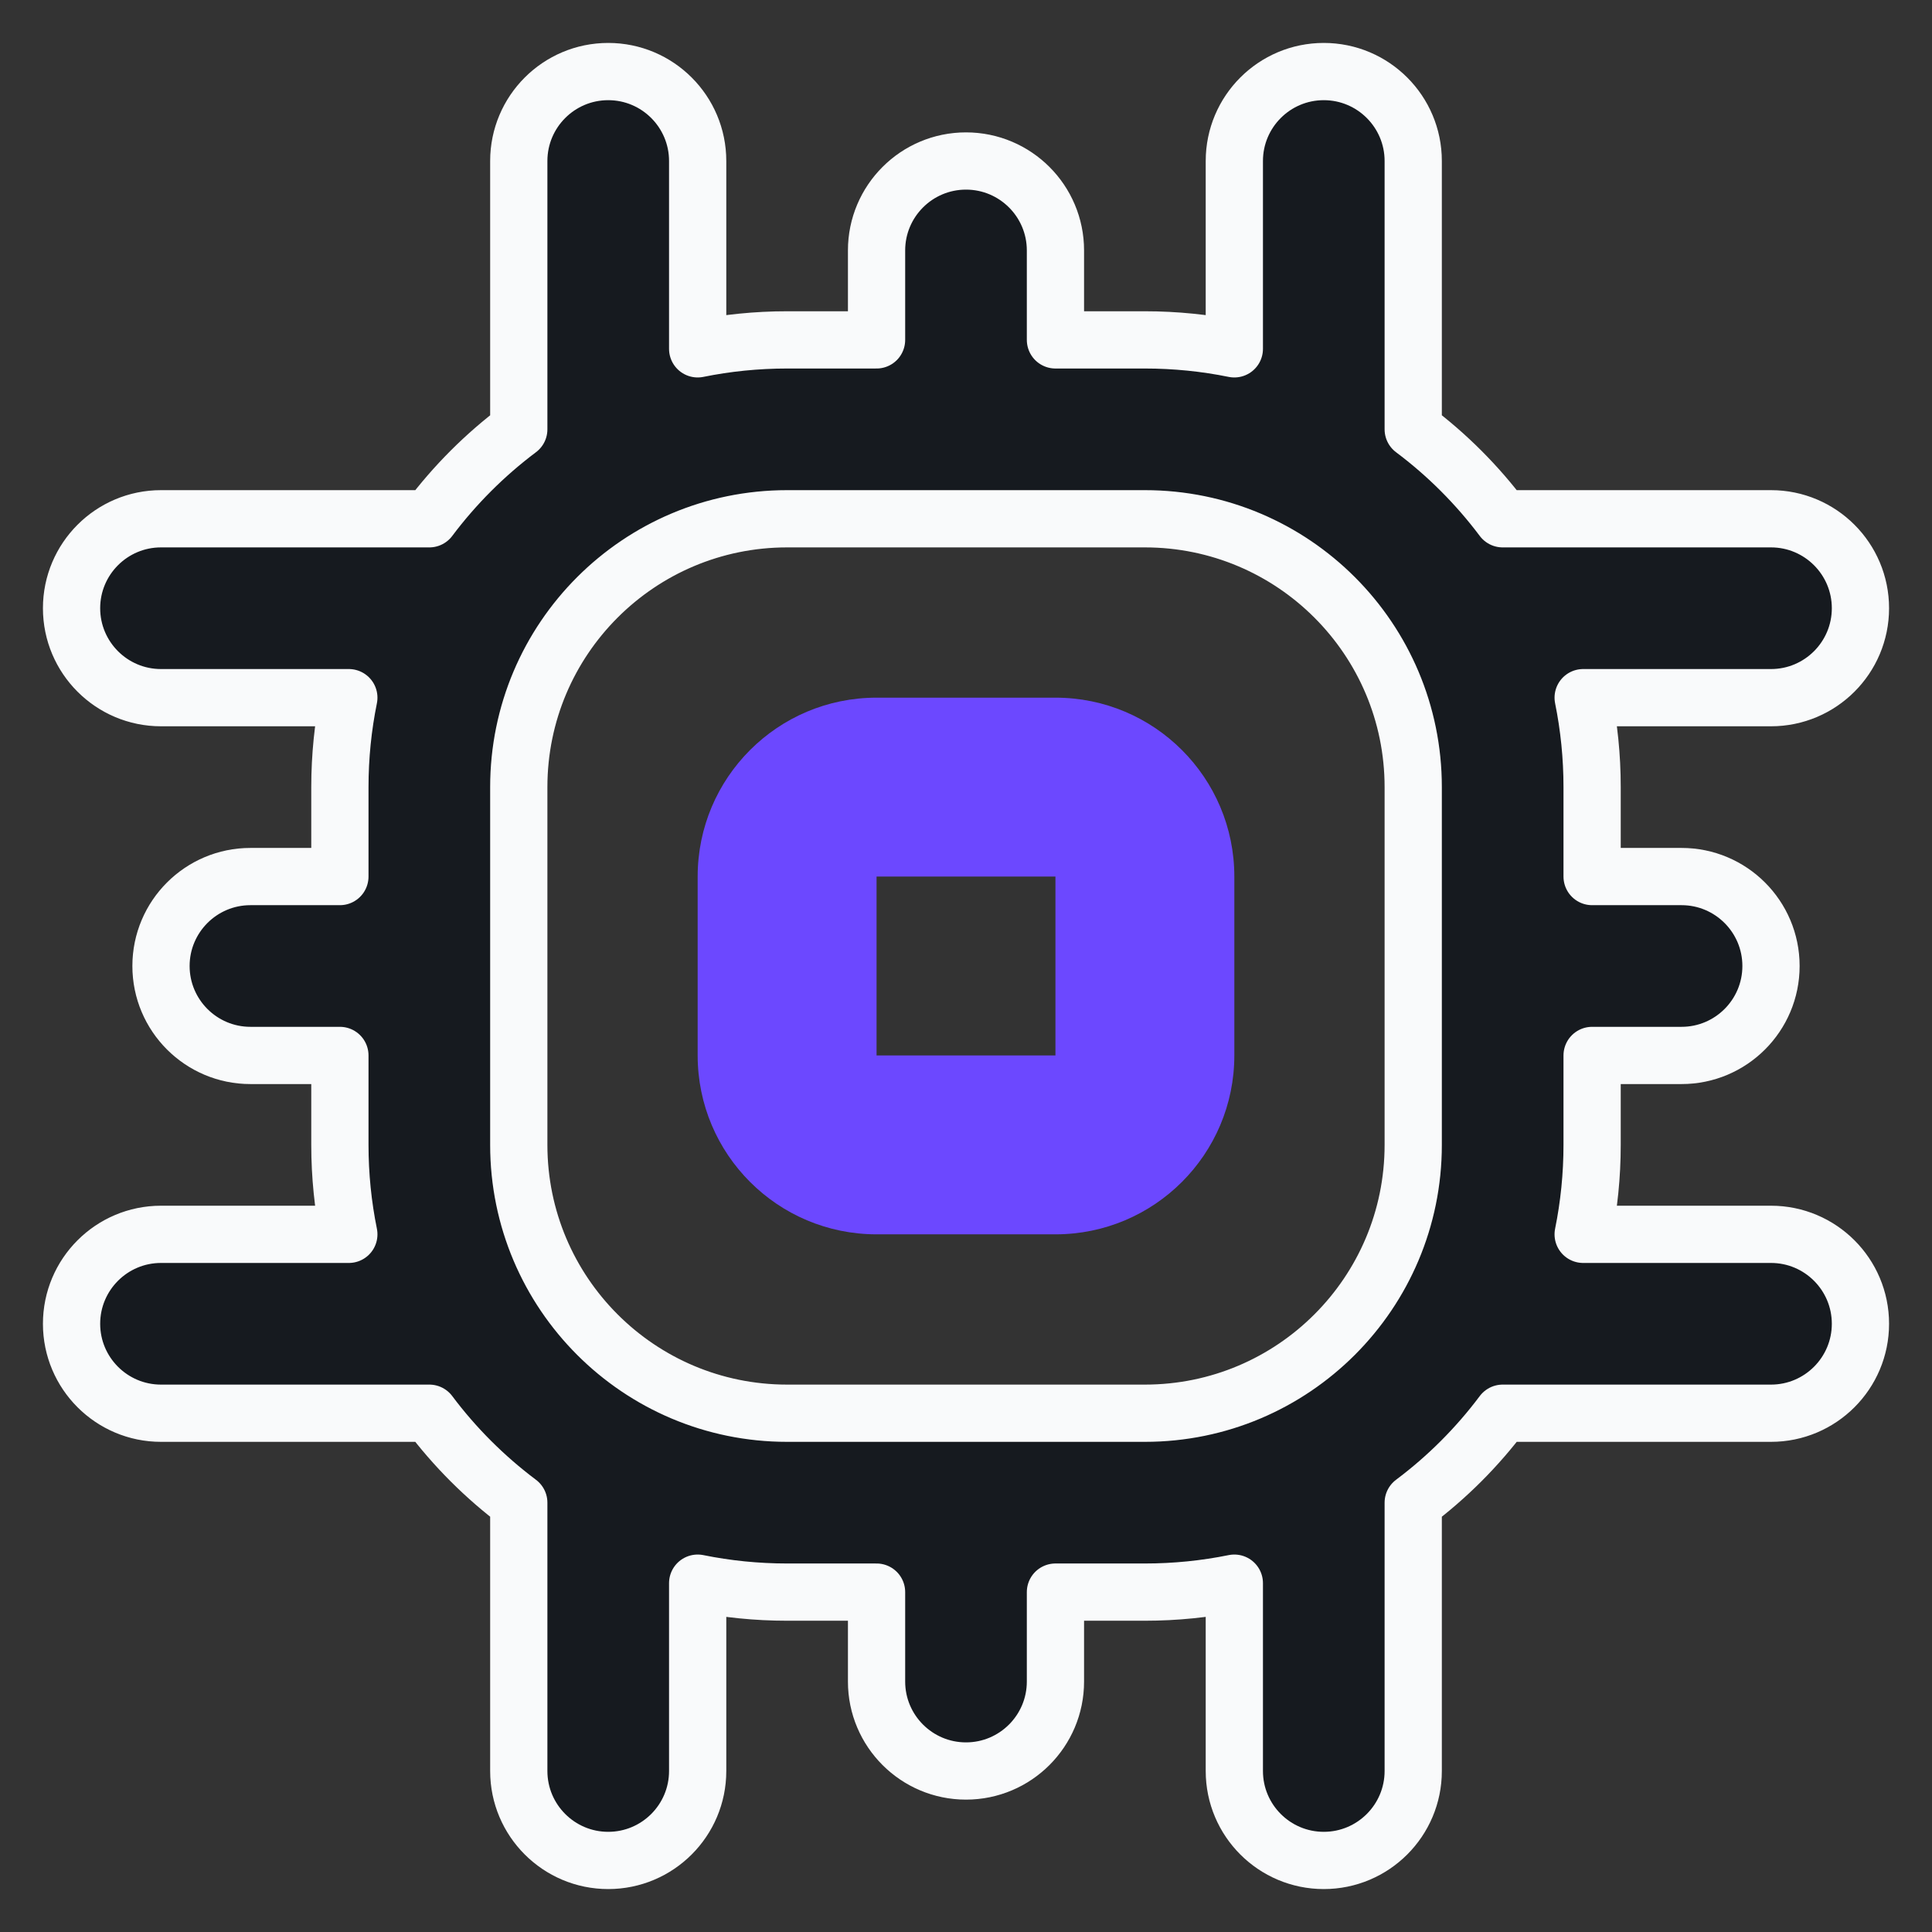 <svg width="27" height="27" viewBox="0 0 27 27" fill="none" xmlns="http://www.w3.org/2000/svg">
<rect x="0" y="0" width="27" height="27" fill="#333333" stroke="none"/>
<path fill-rule="evenodd" clip-rule="evenodd" d="M8.5 1C9.19 1 9.75 1.56 9.75 2.25V4.875C10.154 4.793 10.572 4.75 11 4.75H12.25V3.5C12.25 2.81 12.81 2.25 13.5 2.25C14.19 2.25 14.75 2.81 14.75 3.5V4.75H16C16.428 4.75 16.846 4.793 17.25 4.875V2.25C17.25 1.56 17.81 1 18.5 1C19.19 1 19.75 1.56 19.75 2.25V6C20.224 6.355 20.645 6.777 21 7.25H24.75C25.44 7.25 26 7.81 26 8.5C26 9.19 25.44 9.75 24.75 9.75H22.125C22.207 10.154 22.25 10.572 22.25 11V12.25H23.5C24.19 12.25 24.75 12.81 24.75 13.5C24.75 14.19 24.19 14.75 23.5 14.75H22.25V16C22.25 16.428 22.207 16.846 22.125 17.25H24.75C25.44 17.25 26 17.81 26 18.5C26 19.19 25.44 19.75 24.75 19.75H21C20.645 20.224 20.224 20.645 19.75 21V24.75C19.75 25.44 19.19 26 18.5 26C17.81 26 17.25 25.44 17.25 24.75V22.125C16.846 22.207 16.428 22.25 16 22.25H14.75V23.5C14.75 24.19 14.19 24.75 13.5 24.75C12.81 24.75 12.25 24.19 12.25 23.5V22.25H11C10.572 22.25 10.154 22.207 9.75 22.125V24.75C9.75 25.44 9.19 26 8.5 26C7.81 26 7.25 25.44 7.25 24.75V21C6.777 20.645 6.355 20.224 6 19.75H2.25C1.56 19.75 1 19.19 1 18.5C1 17.81 1.56 17.25 2.25 17.25H4.875C4.793 16.846 4.75 16.428 4.75 16V14.75H3.5C2.81 14.75 2.25 14.19 2.25 13.5C2.25 12.81 2.81 12.25 3.5 12.25H4.75V11C4.75 10.572 4.793 10.154 4.875 9.75H2.25C1.56 9.75 1 9.19 1 8.5C1 7.81 1.56 7.25 2.25 7.25H6C6.355 6.777 6.777 6.355 7.25 6V2.25C7.25 1.56 7.81 1 8.5 1ZM7.25 11C7.25 8.929 8.929 7.25 11 7.25H16C18.071 7.25 19.75 8.929 19.75 11V16C19.75 18.071 18.071 19.75 16 19.75H11C8.929 19.75 7.25 18.071 7.25 16V11Z" fill="#161A1F" stroke="#F9FAFB" stroke-width="0.8" stroke-linecap="round" stroke-linejoin="round"/>
<path fill-rule="evenodd" clip-rule="evenodd" d="M17.25 14.75C17.25 16.131 16.131 17.25 14.75 17.25H12.25C10.869 17.25 9.75 16.131 9.75 14.75V12.25C9.75 10.869 10.869 9.75 12.25 9.75H14.75C16.131 9.75 17.25 10.869 17.25 12.25V14.75ZM12.25 14.75V12.25H14.75V14.75H12.25Z" fill="#6C48FF"/>
</svg>
